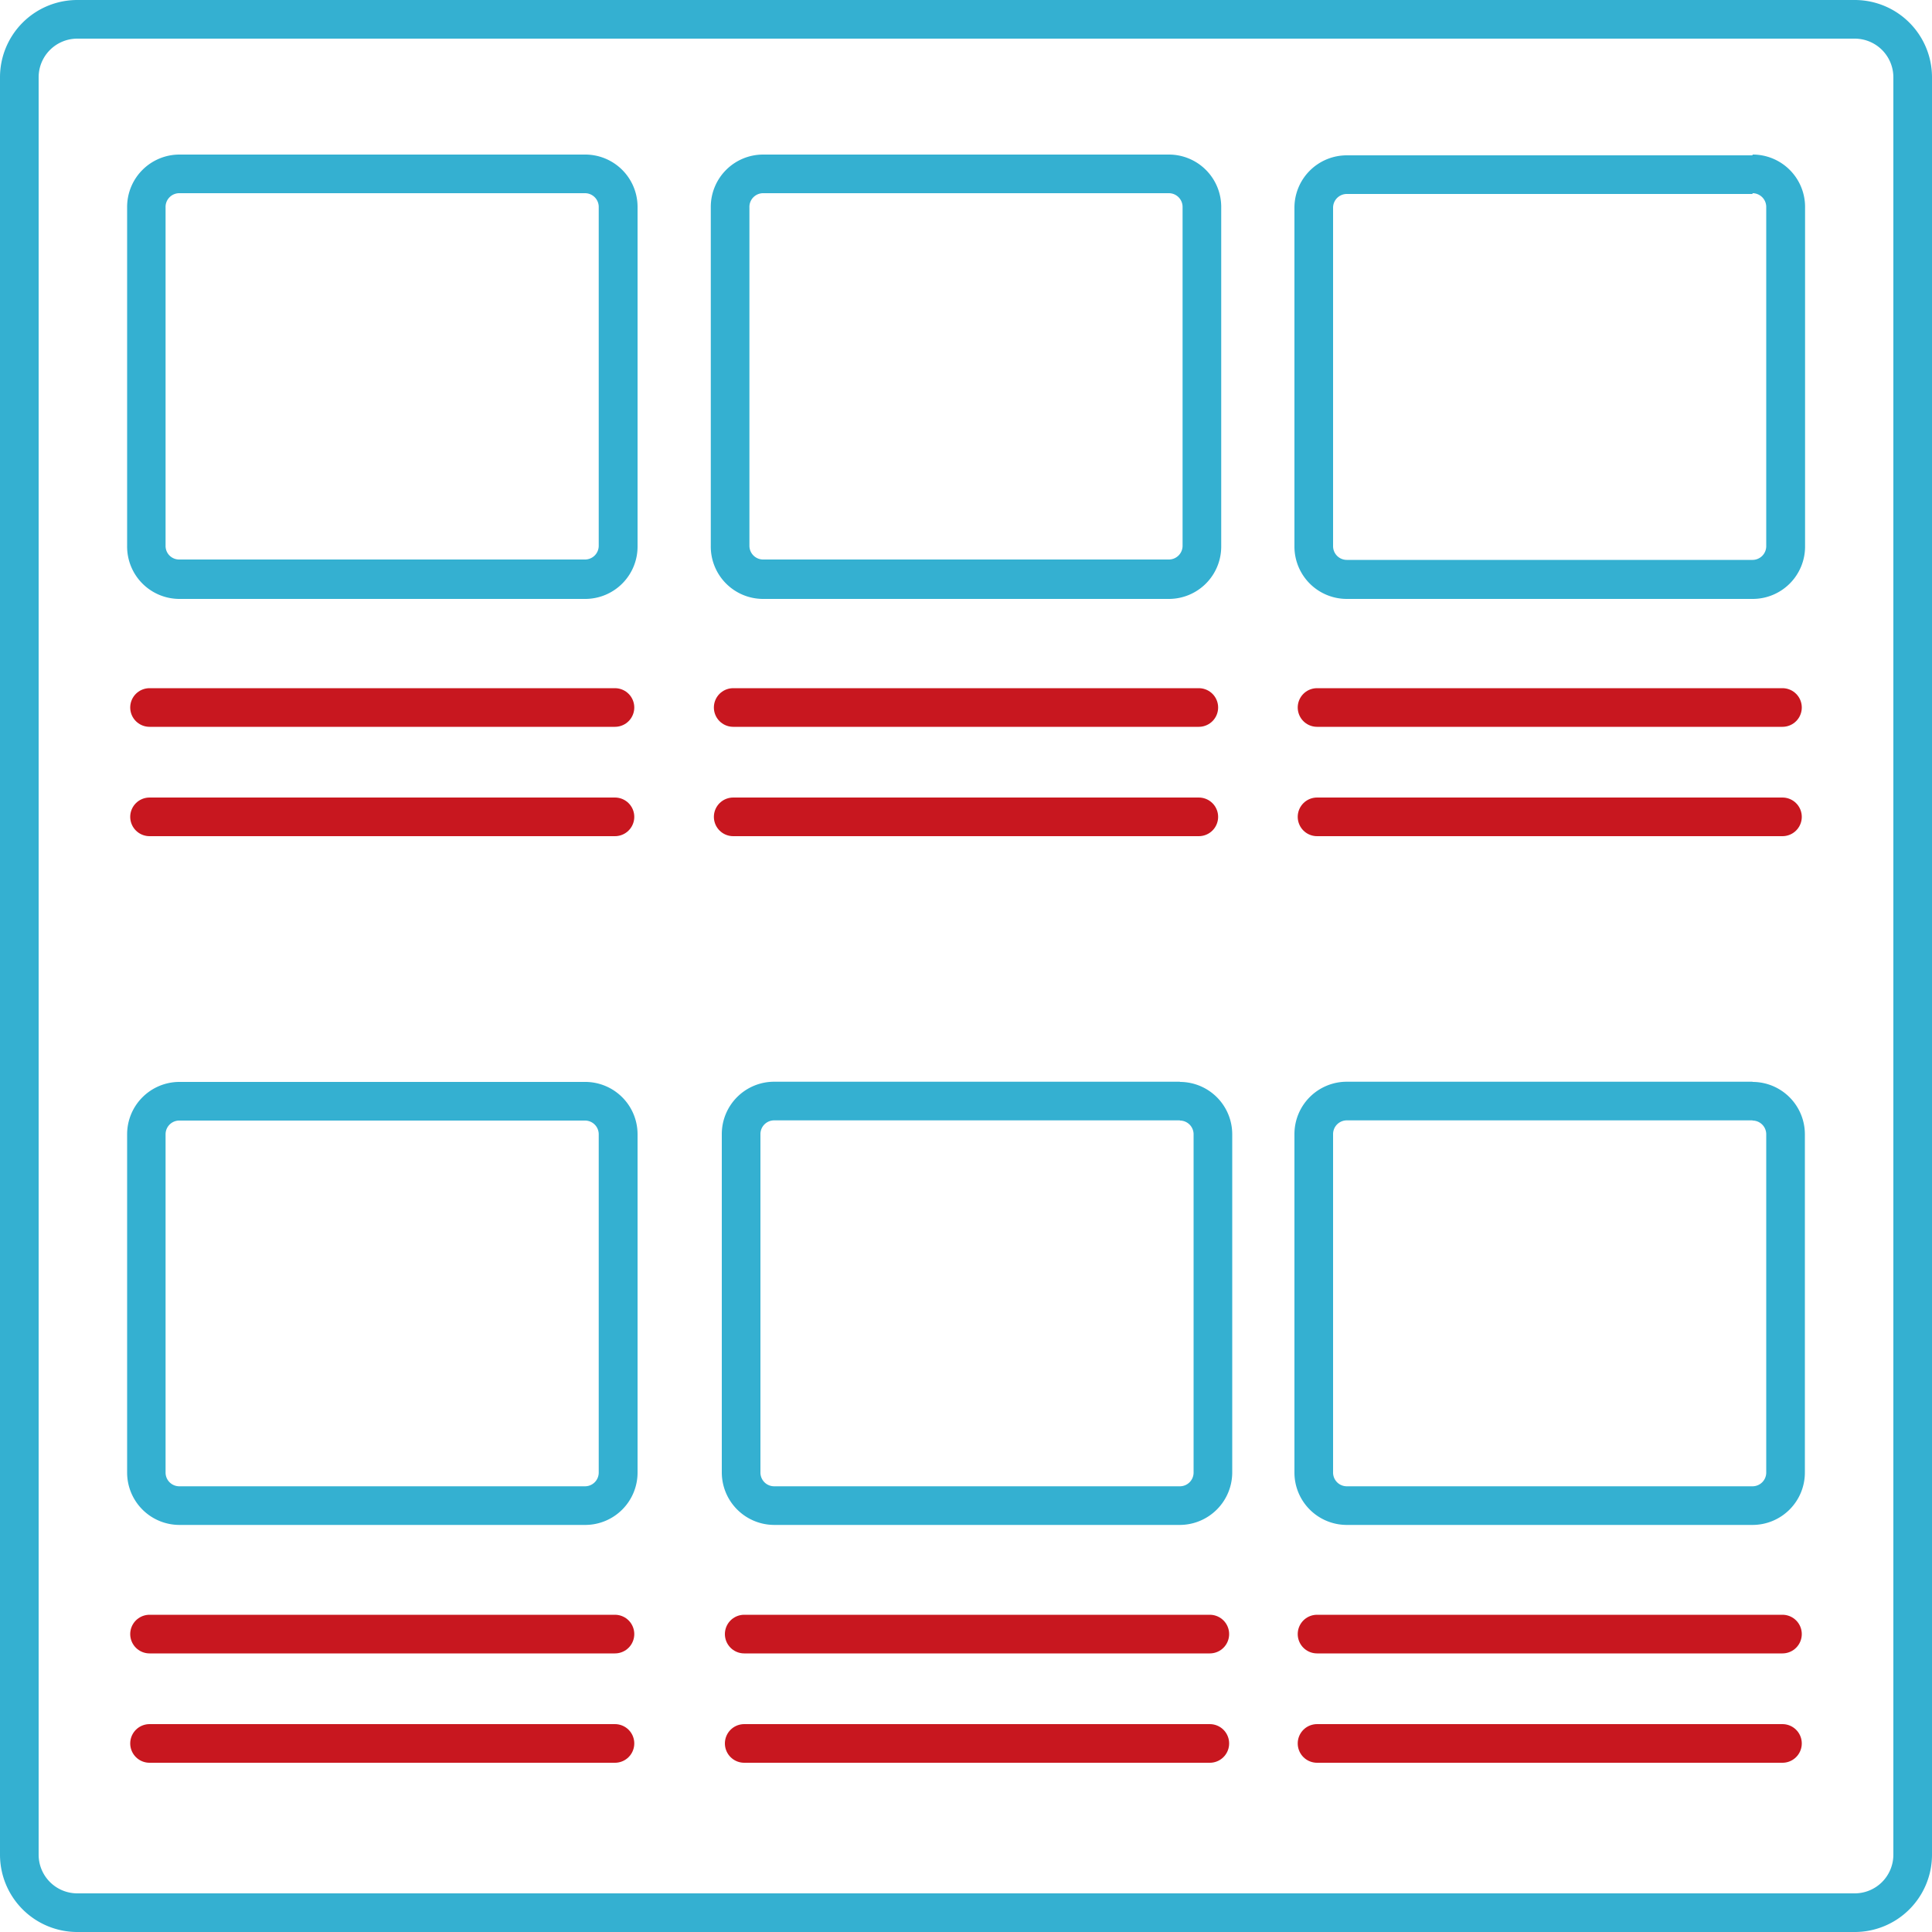 <svg xmlns="http://www.w3.org/2000/svg" viewBox="0 0 100 100"><defs><style>.cls-1{fill:#34b0d1;}.cls-2{fill:none;stroke:#c8171f;stroke-linecap:round;stroke-linejoin:round;stroke-width:2px;}</style></defs><g id="Icons"><path class="cls-1" d="M96,2a2,2,0,0,1,2,2V96a2,2,0,0,1-2,2H4a2,2,0,0,1-2-2V4A2,2,0,0,1,4,2H96m0-2H4A4,4,0,0,0,0,4V96a4,4,0,0,0,4,4H96a4,4,0,0,0,4-4V4a4,4,0,0,0-4-4Z"/><path class="cls-1" d="M90.71,10a.71.71,0,0,1,.71.71V28.27a.71.71,0,0,1-.71.71h-21a.71.71,0,0,1-.71-.71V10.75a.71.71,0,0,1,.71-.71h21m0-2h-21A2.71,2.71,0,0,0,67,10.75V28.27A2.71,2.71,0,0,0,69.72,31h21a2.71,2.71,0,0,0,2.71-2.71V10.75A2.71,2.71,0,0,0,90.71,8Z"/><path class="cls-1" d="M30.28,10a.71.71,0,0,1,.71.71V28.25a.71.71,0,0,1-.71.71h-21a.7.7,0,0,1-.71-.71V10.74A.71.71,0,0,1,9.29,10h21m0-2h-21a2.71,2.71,0,0,0-2.71,2.71V28.25A2.71,2.71,0,0,0,9.29,31h21A2.71,2.71,0,0,0,33,28.25V10.74A2.71,2.71,0,0,0,30.28,8Z"/><line class="cls-2" x1="7.74" y1="36.62" x2="31.83" y2="36.62"/><line class="cls-2" x1="7.74" y1="42.28" x2="31.83" y2="42.28"/><path class="cls-1" d="M60.5,10a.71.71,0,0,1,.71.71V28.25a.71.71,0,0,1-.71.71h-21a.71.71,0,0,1-.71-.71V10.74A.71.71,0,0,1,39.5,10h21m0-2h-21a2.71,2.71,0,0,0-2.71,2.71V28.25A2.71,2.71,0,0,0,39.5,31h21a2.71,2.71,0,0,0,2.71-2.71V10.74A2.71,2.71,0,0,0,60.5,8Z"/><line class="cls-2" x1="37.95" y1="36.62" x2="62.05" y2="36.62"/><line class="cls-2" x1="37.95" y1="42.28" x2="62.05" y2="42.28"/><line class="cls-2" x1="68.17" y1="36.62" x2="92.26" y2="36.62"/><line class="cls-2" x1="68.17" y1="42.28" x2="92.26" y2="42.28"/><path class="cls-1" d="M61.07,58a.71.71,0,0,1,.71.71V76.21a.71.71,0,0,1-.71.72h-21a.71.71,0,0,1-.71-.72V58.7a.71.71,0,0,1,.71-.71h21m0-2h-21a2.71,2.71,0,0,0-2.71,2.71V76.21a2.72,2.72,0,0,0,2.71,2.72h21a2.72,2.72,0,0,0,2.71-2.72V58.7A2.71,2.71,0,0,0,61.07,56Z"/><line class="cls-2" x1="38.52" y1="84.58" x2="62.62" y2="84.58"/><line class="cls-2" x1="38.52" y1="90.24" x2="62.62" y2="90.24"/><path class="cls-1" d="M30.28,58a.71.71,0,0,1,.71.71V76.21a.71.71,0,0,1-.71.72h-21a.71.71,0,0,1-.71-.72V58.7A.71.71,0,0,1,9.29,58h21m0-2h-21A2.71,2.71,0,0,0,6.58,58.7V76.21a2.71,2.71,0,0,0,2.71,2.72h21A2.71,2.71,0,0,0,33,76.21V58.7A2.71,2.71,0,0,0,30.28,56Z"/><line class="cls-2" x1="7.74" y1="84.58" x2="31.83" y2="84.58"/><line class="cls-2" x1="7.74" y1="90.24" x2="31.83" y2="90.24"/><path class="cls-1" d="M90.71,58a.71.71,0,0,1,.71.71V76.21a.71.71,0,0,1-.71.72h-21a.71.71,0,0,1-.71-.72V58.7a.71.71,0,0,1,.71-.71h21m0-2h-21A2.71,2.71,0,0,0,67,58.7V76.21a2.71,2.71,0,0,0,2.71,2.72h21a2.71,2.71,0,0,0,2.71-2.72V58.7A2.71,2.71,0,0,0,90.71,56Z"/><line class="cls-2" x1="68.17" y1="84.58" x2="92.26" y2="84.58"/><line class="cls-2" x1="68.17" y1="90.24" x2="92.26" y2="90.24"/></g></svg>